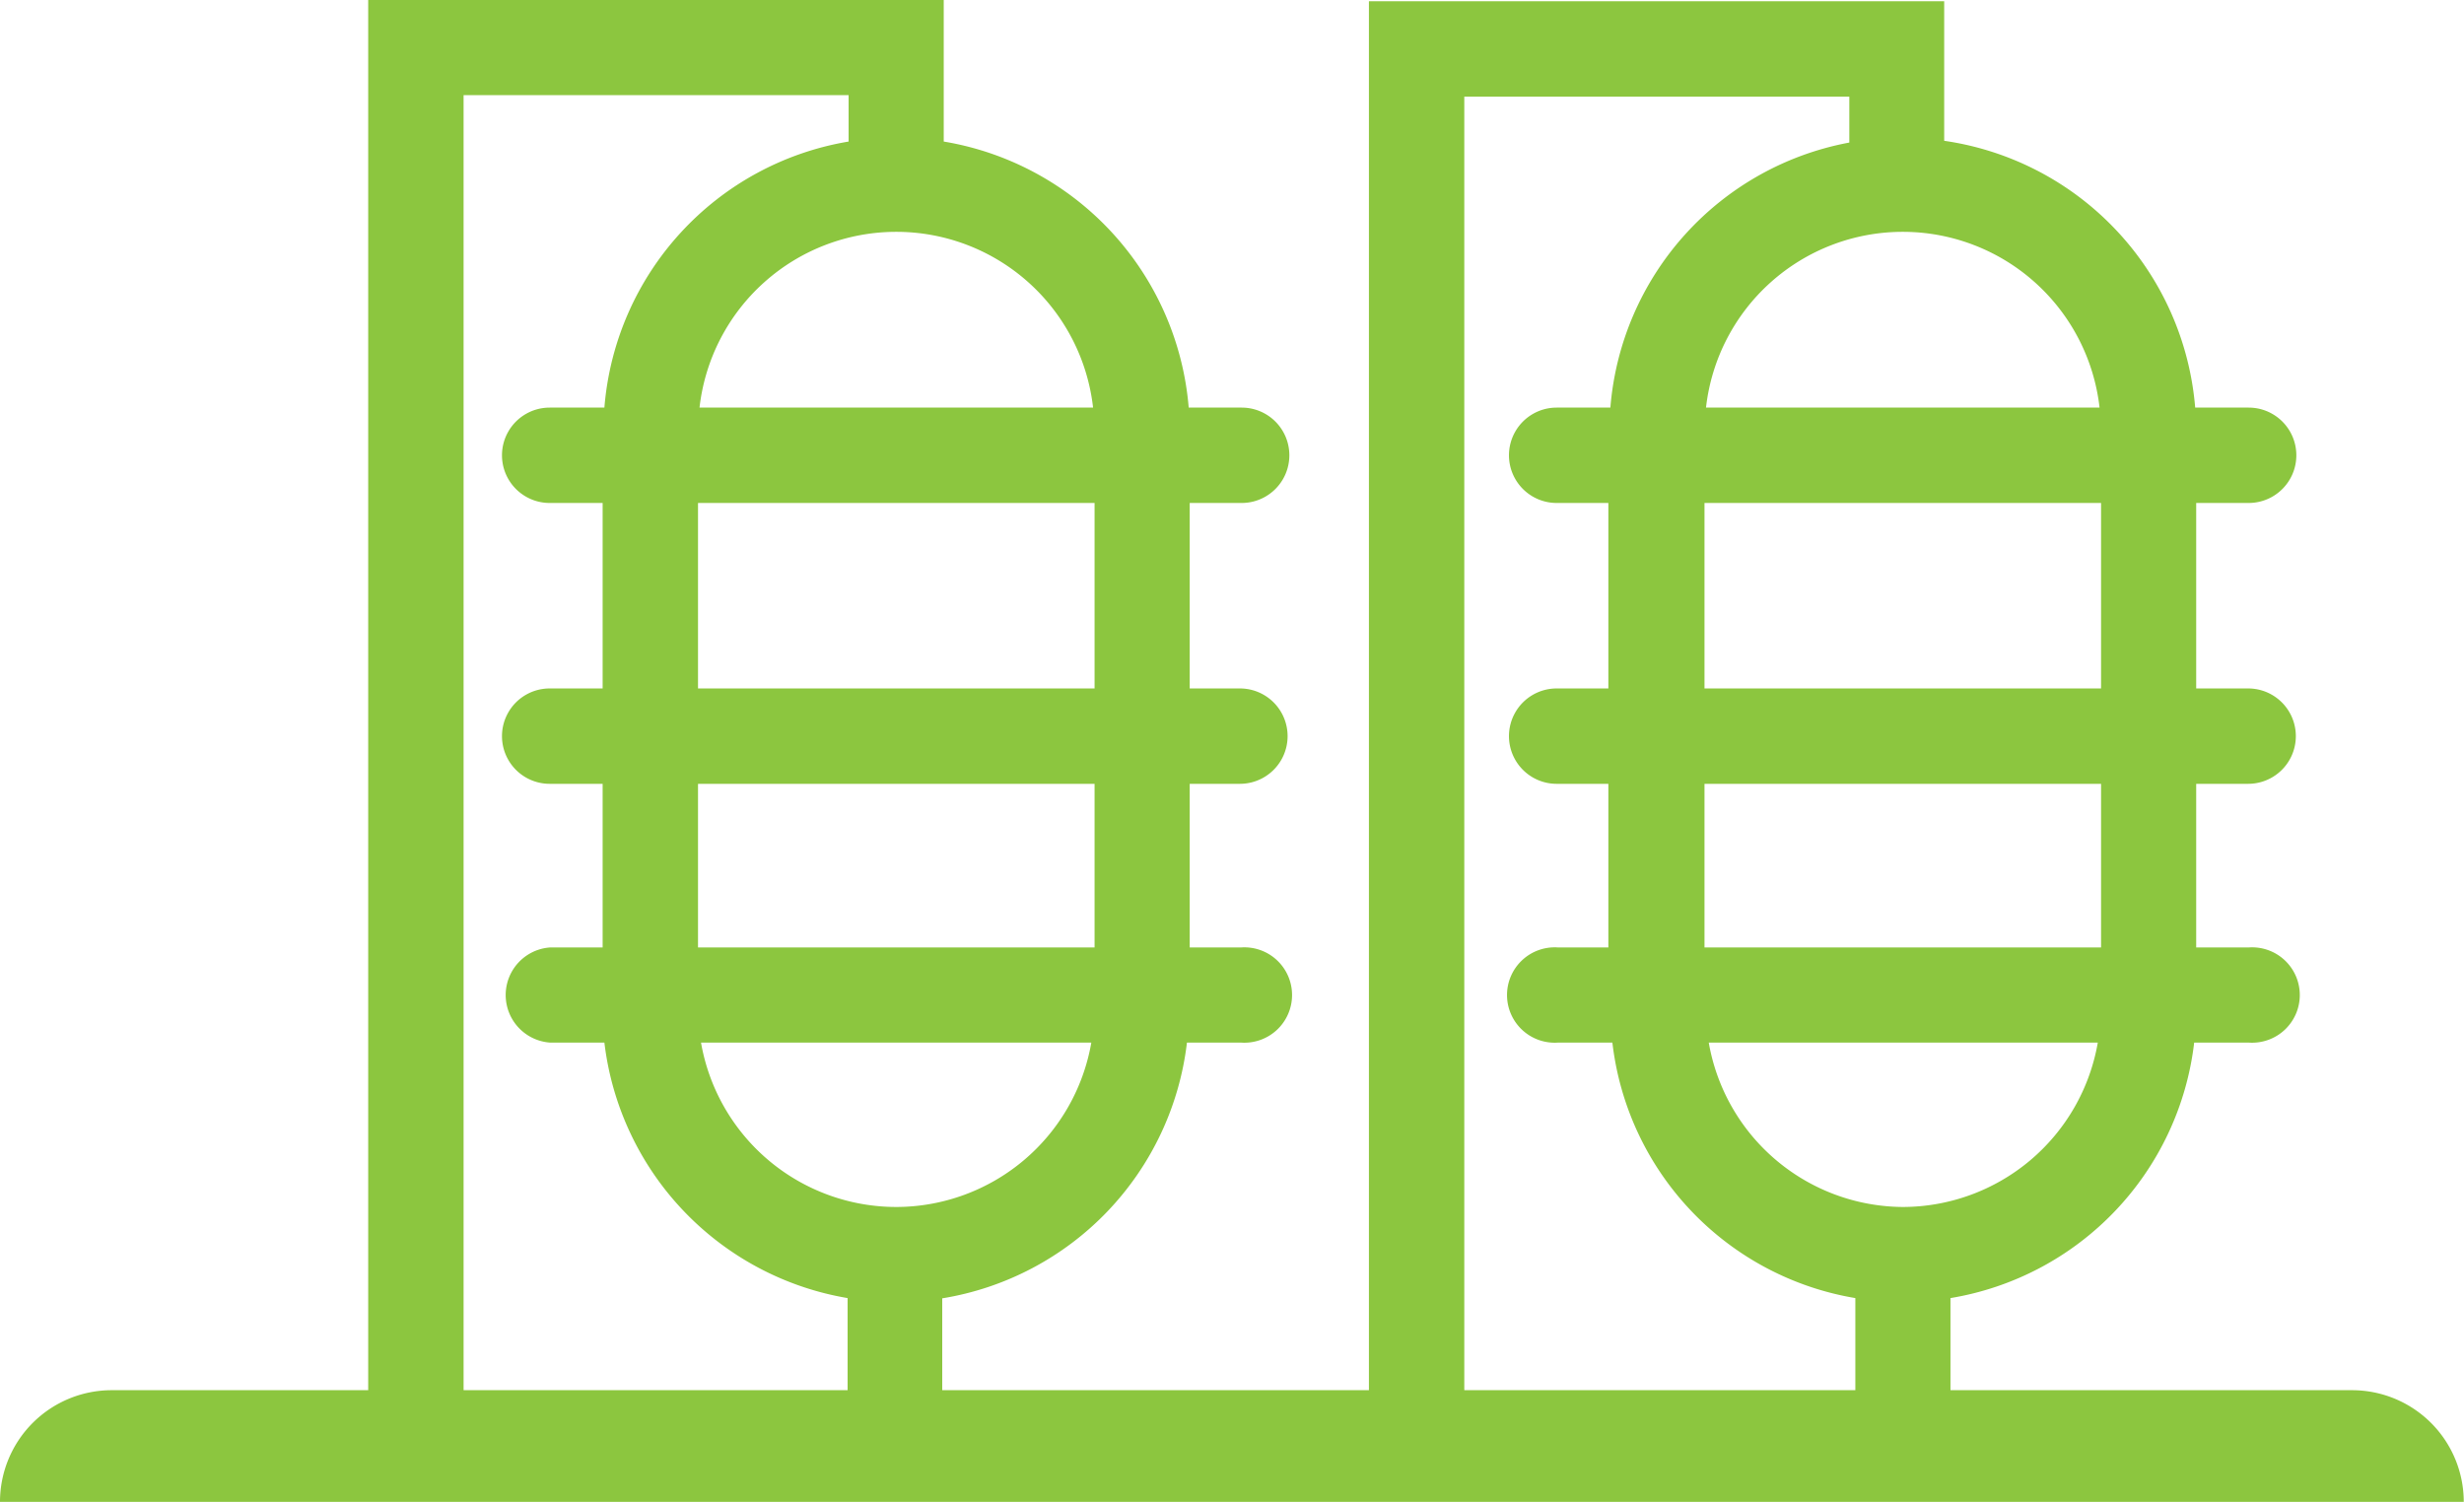 <?xml version="1.0" encoding="UTF-8"?> <svg xmlns="http://www.w3.org/2000/svg" id="Layer_10" data-name="Layer 10" viewBox="0 0 98.17 59.85"><defs><style>.cls-1{fill:#8cc63f;}</style></defs><path class="cls-1" d="M94.63,75.47h-16V71.8a11.7,11.7,0,0,0,9.71-10.18h2.17a1.9,1.9,0,1,0,0-3.79H88.42V51.31h2.07a1.9,1.9,0,0,0,0-3.8H88.42V40.12h2.09a1.9,1.9,0,0,0,0-3.8H88.38a11.71,11.71,0,0,0-10-10.63V20.13H55.46V75.47h-17V71.81a11.71,11.71,0,0,0,9.75-10.19h2.15a1.9,1.9,0,1,0,0-3.79H48.32V51.31h2a1.9,1.9,0,0,0,0-3.8h-2V40.12h2.07a1.9,1.9,0,0,0,0-3.8H48.28a11.72,11.72,0,0,0-9.76-10.6V20.08H15.59V75.47H5.37A4.45,4.45,0,0,0,.92,79.92H99.08A4.45,4.45,0,0,0,94.63,75.47Zm-17.9-7.3A7.9,7.9,0,0,1,69,61.62H84.5A7.9,7.9,0,0,1,76.73,68.17Zm7.9-10.34H68.83V51.31h15.8Zm0-10.32H68.83V40.12h15.8Zm-.06-11.19H68.89a7.89,7.89,0,0,1,15.68,0ZM59.26,23.93H74.6v1.83a11.7,11.7,0,0,0-9.52,10.56H62.94a1.9,1.9,0,0,0,0,3.8H65v7.39H62.94a1.9,1.9,0,0,0,0,3.8H65v6.52H63a1.9,1.9,0,1,0,0,3.79h2.16A11.69,11.69,0,0,0,74.84,71.8v3.67H59.26ZM36.63,68.17a7.9,7.9,0,0,1-7.78-6.55H44.4A7.9,7.9,0,0,1,36.63,68.17Zm7.9-10.34H28.73V51.31h15.8Zm0-10.32H28.73V40.12h15.8Zm-.06-11.19H28.79a7.89,7.89,0,0,1,15.68,0ZM19.39,23.87H34.73v1.85A11.7,11.7,0,0,0,25,36.32H22.82a1.9,1.9,0,0,0,0,3.8h2.11v7.39H22.82a1.9,1.9,0,1,0,0,3.8h2.11v6.52h-2.1a1.9,1.9,0,0,0,0,3.79H25A11.73,11.73,0,0,0,34.69,71.8v3.67H19.39Z" transform="translate(-0.92 -20.08)"></path></svg> 